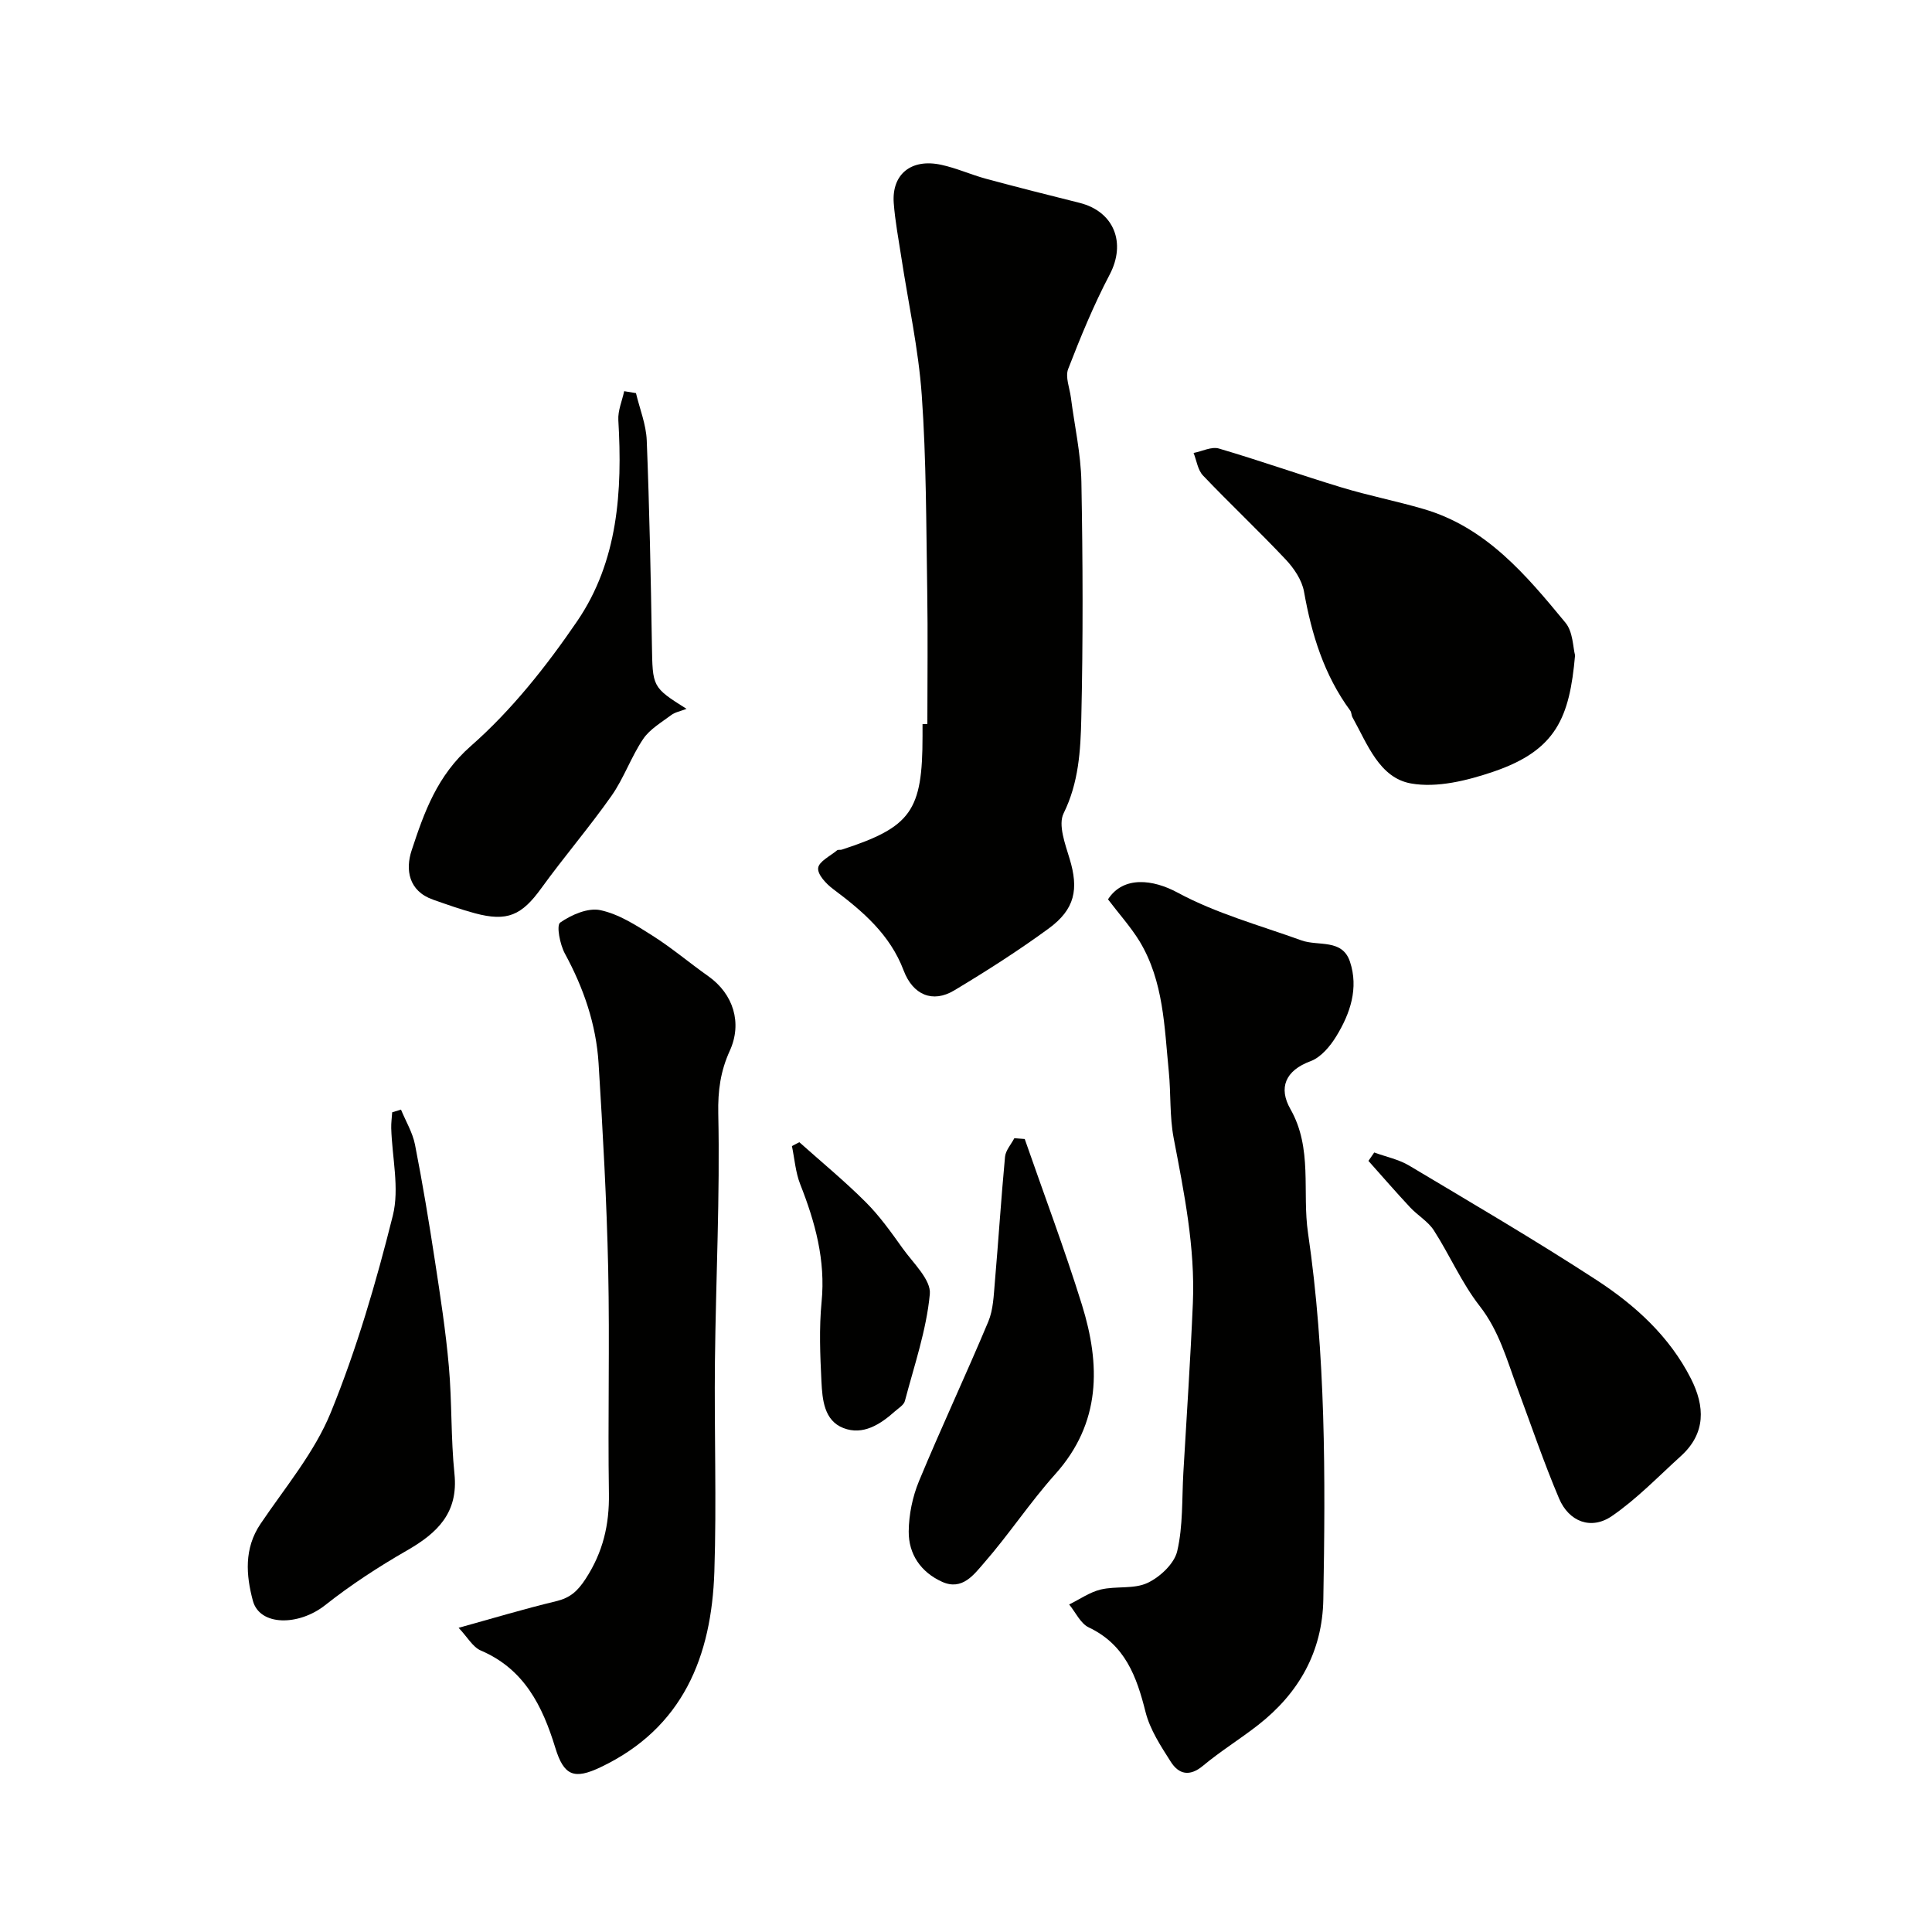 <svg enable-background="new 0 0 400 400" viewBox="0 0 400 400" xmlns="http://www.w3.org/2000/svg"><g fill="#010100"><path d="m192 149.9c0-9.27.12-18.54-.03-27.8-.22-13.44-.18-26.9-1.13-40.29-.68-9.59-2.79-19.07-4.24-28.6-.57-3.72-1.28-7.43-1.56-11.17-.44-5.97 3.62-9.27 9.83-7.92 3.16.68 6.17 2.05 9.3 2.9 6.42 1.73 12.86 3.36 19.31 4.97 7.21 1.8 9.7 8.32 6.27 14.85-3.31 6.3-6.03 12.92-8.6 19.56-.63 1.64.3 3.9.56 5.86.75 5.84 2.07 11.67 2.18 17.52.3 16.33.36 32.67-.02 48.99-.15 6.61-.53 13.28-3.66 19.62-1.17 2.37.32 6.35 1.24 9.4 1.91 6.29 1.15 10.44-4.36 14.47-6.28 4.59-12.87 8.8-19.54 12.8-4.44 2.66-8.54.95-10.46-4.13-2.82-7.46-8.49-12.29-14.6-16.86-1.42-1.06-3.25-3-3.1-4.35.14-1.35 2.5-2.49 3.92-3.67.21-.18.66-.04.97-.14 14.37-4.68 16.72-7.99 16.72-23.5 0-.83 0-1.67 0-2.5.33-.01.67-.01 1-.01z"/><path d="m229.4 186.2c3.18-4.92 9.34-4.13 14.38-1.41 8 4.33 17.03 6.79 25.68 9.91 3.47 1.25 8.43-.39 10.03 4.39 1.84 5.51.06 10.76-2.84 15.48-1.26 2.06-3.17 4.34-5.3 5.13-5.3 1.96-6.66 5.57-4.19 9.91 4.66 8.18 2.4 17.14 3.65 25.66 3.68 25.14 3.62 50.52 3.17 75.87-.19 10.82-5.06 19.4-13.48 25.99-3.73 2.92-7.8 5.42-11.43 8.45-2.78 2.32-5.02 1.77-6.67-.82-2.07-3.25-4.31-6.66-5.23-10.32-1.85-7.38-4.24-13.93-11.75-17.5-1.72-.82-2.73-3.13-4.06-4.75 2.18-1.07 4.25-2.55 6.55-3.1 3.16-.75 6.85-.04 9.66-1.36 2.59-1.21 5.56-3.99 6.16-6.58 1.22-5.23.96-10.8 1.27-16.23.68-11.7 1.47-23.4 1.97-35.11.49-11.58-1.81-22.86-3.97-34.16-.86-4.49-.56-9.18-1.01-13.76-.92-9.24-1.05-18.71-6.05-27-1.87-3.04-4.32-5.75-6.54-8.69z"/><path d="m94.95 337.02c7.08-1.96 13.58-3.92 20.17-5.5 2.9-.7 4.42-2.02 6.13-4.64 3.6-5.53 4.92-11.19 4.82-17.67-.24-15.49.18-30.98-.15-46.47-.31-14.2-1.11-28.4-1.99-42.58-.5-8.06-3.09-15.58-6.97-22.72-1.03-1.89-1.8-5.86-.98-6.43 2.32-1.62 5.76-3.12 8.32-2.57 3.83.81 7.44 3.15 10.84 5.31 3.99 2.53 7.62 5.62 11.49 8.35 5.21 3.68 7.09 9.7 4.46 15.46-1.9 4.17-2.48 8.2-2.38 13 .37 17.08-.5 34.17-.69 51.27-.16 14.53.36 29.07-.12 43.58-.58 17.52-6.48 32.34-23.53 40.46-5.5 2.62-7.62 1.81-9.4-4.01-2.66-8.66-6.42-16.29-15.43-20.14-1.67-.72-2.76-2.78-4.59-4.7z"/><path d="m326.1 135.68c-1.14 12.85-3.85 19.65-16.94 24.1-5.39 1.83-11.62 3.38-17.01 2.43-6.59-1.16-9.06-8.2-12.14-13.71-.23-.42-.18-1.01-.46-1.38-5.41-7.36-7.99-15.75-9.57-24.63-.42-2.37-2.06-4.81-3.76-6.62-5.58-5.93-11.53-11.52-17.15-17.42-1.09-1.14-1.32-3.09-1.95-4.67 1.76-.34 3.71-1.36 5.23-.92 8.54 2.51 16.93 5.49 25.45 8.07 5.58 1.69 11.32 2.81 16.92 4.45 12.99 3.79 21.26 13.68 29.38 23.53 1.59 1.9 1.56 5.14 2 6.77z"/><path d="m131.67 81.39c.78 3.26 2.1 6.5 2.23 9.78.56 14.08.84 28.18 1.07 42.28.15 8.8.03 8.81 7.17 13.31-1.29.5-2.38.69-3.16 1.28-2.05 1.54-4.44 2.92-5.82 4.96-2.5 3.71-3.99 8.11-6.55 11.76-4.61 6.55-9.85 12.65-14.54 19.14-4.06 5.61-7.03 6.98-13.75 5.18-2.93-.79-5.8-1.81-8.67-2.82-5.09-1.79-5.73-6.24-4.43-10.18 2.61-7.92 5.27-15.5 12.28-21.64 8.42-7.39 15.63-16.51 21.99-25.82 8.48-12.42 9.39-26.95 8.53-41.62-.12-1.97.78-4 1.21-6.01.81.13 1.63.26 2.44.4z"/><path d="m83.02 229.73c.99 2.41 2.4 4.74 2.9 7.25 1.57 7.99 2.9 16.03 4.13 24.08 1.11 7.26 2.24 14.53 2.88 21.83.66 7.39.4 14.87 1.16 22.25.83 8.07-3.52 12.24-9.82 15.86-5.88 3.38-11.63 7.12-16.95 11.33-5.45 4.31-13.55 4.38-14.97-.93-1.4-5.24-1.86-10.79 1.58-15.89 5.1-7.56 11.19-14.79 14.57-23.1 5.36-13.15 9.38-26.93 12.83-40.73 1.41-5.65-.16-12.05-.33-18.11-.03-1.09.13-2.19.2-3.28.62-.18 1.22-.37 1.82-.56z"/><path d="m284.52 238.61c2.42.89 5.06 1.42 7.24 2.72 13.01 7.77 26.1 15.43 38.79 23.69 7.98 5.2 15.09 11.65 19.53 20.39 2.92 5.75 3.14 11.33-2.08 16.06-4.68 4.24-9.12 8.88-14.3 12.43-4.26 2.91-8.86 1.18-10.91-3.65-3.17-7.47-5.78-15.18-8.61-22.79-2.19-5.88-3.79-11.9-7.85-17.09-3.72-4.77-6.17-10.51-9.47-15.64-1.21-1.87-3.37-3.1-4.93-4.78-2.93-3.14-5.75-6.39-8.61-9.6.4-.57.8-1.15 1.2-1.74z"/><path d="m212.16 235.82c3.97 11.42 8.24 22.75 11.83 34.28 3.87 12.45 4.02 24.48-5.52 35.12-5.22 5.83-9.56 12.44-14.71 18.34-2.09 2.39-4.51 5.83-8.7 3.94-4.4-1.99-6.96-5.71-6.92-10.44.03-3.48.79-7.17 2.12-10.39 4.6-11.09 9.71-21.96 14.35-33.03 1.04-2.48 1.12-5.41 1.36-8.15.75-8.66 1.3-17.34 2.11-25.99.13-1.33 1.26-2.57 1.93-3.85.72.06 1.43.11 2.15.17z"/><path d="m165.49 236.48c4.61 4.12 9.39 8.05 13.75 12.41 2.88 2.87 5.28 6.26 7.66 9.59 2.17 3.04 5.89 6.49 5.61 9.45-.7 7.47-3.23 14.78-5.16 22.12-.22.84-1.3 1.48-2.05 2.14-3.06 2.74-6.65 5.04-10.69 3.47-4-1.56-4.35-5.9-4.54-9.63-.27-5.48-.5-11.03.03-16.48.85-8.63-1.33-16.52-4.43-24.38-.97-2.47-1.16-5.25-1.71-7.89.51-.28 1.02-.54 1.53-.8z"/></g></svg>